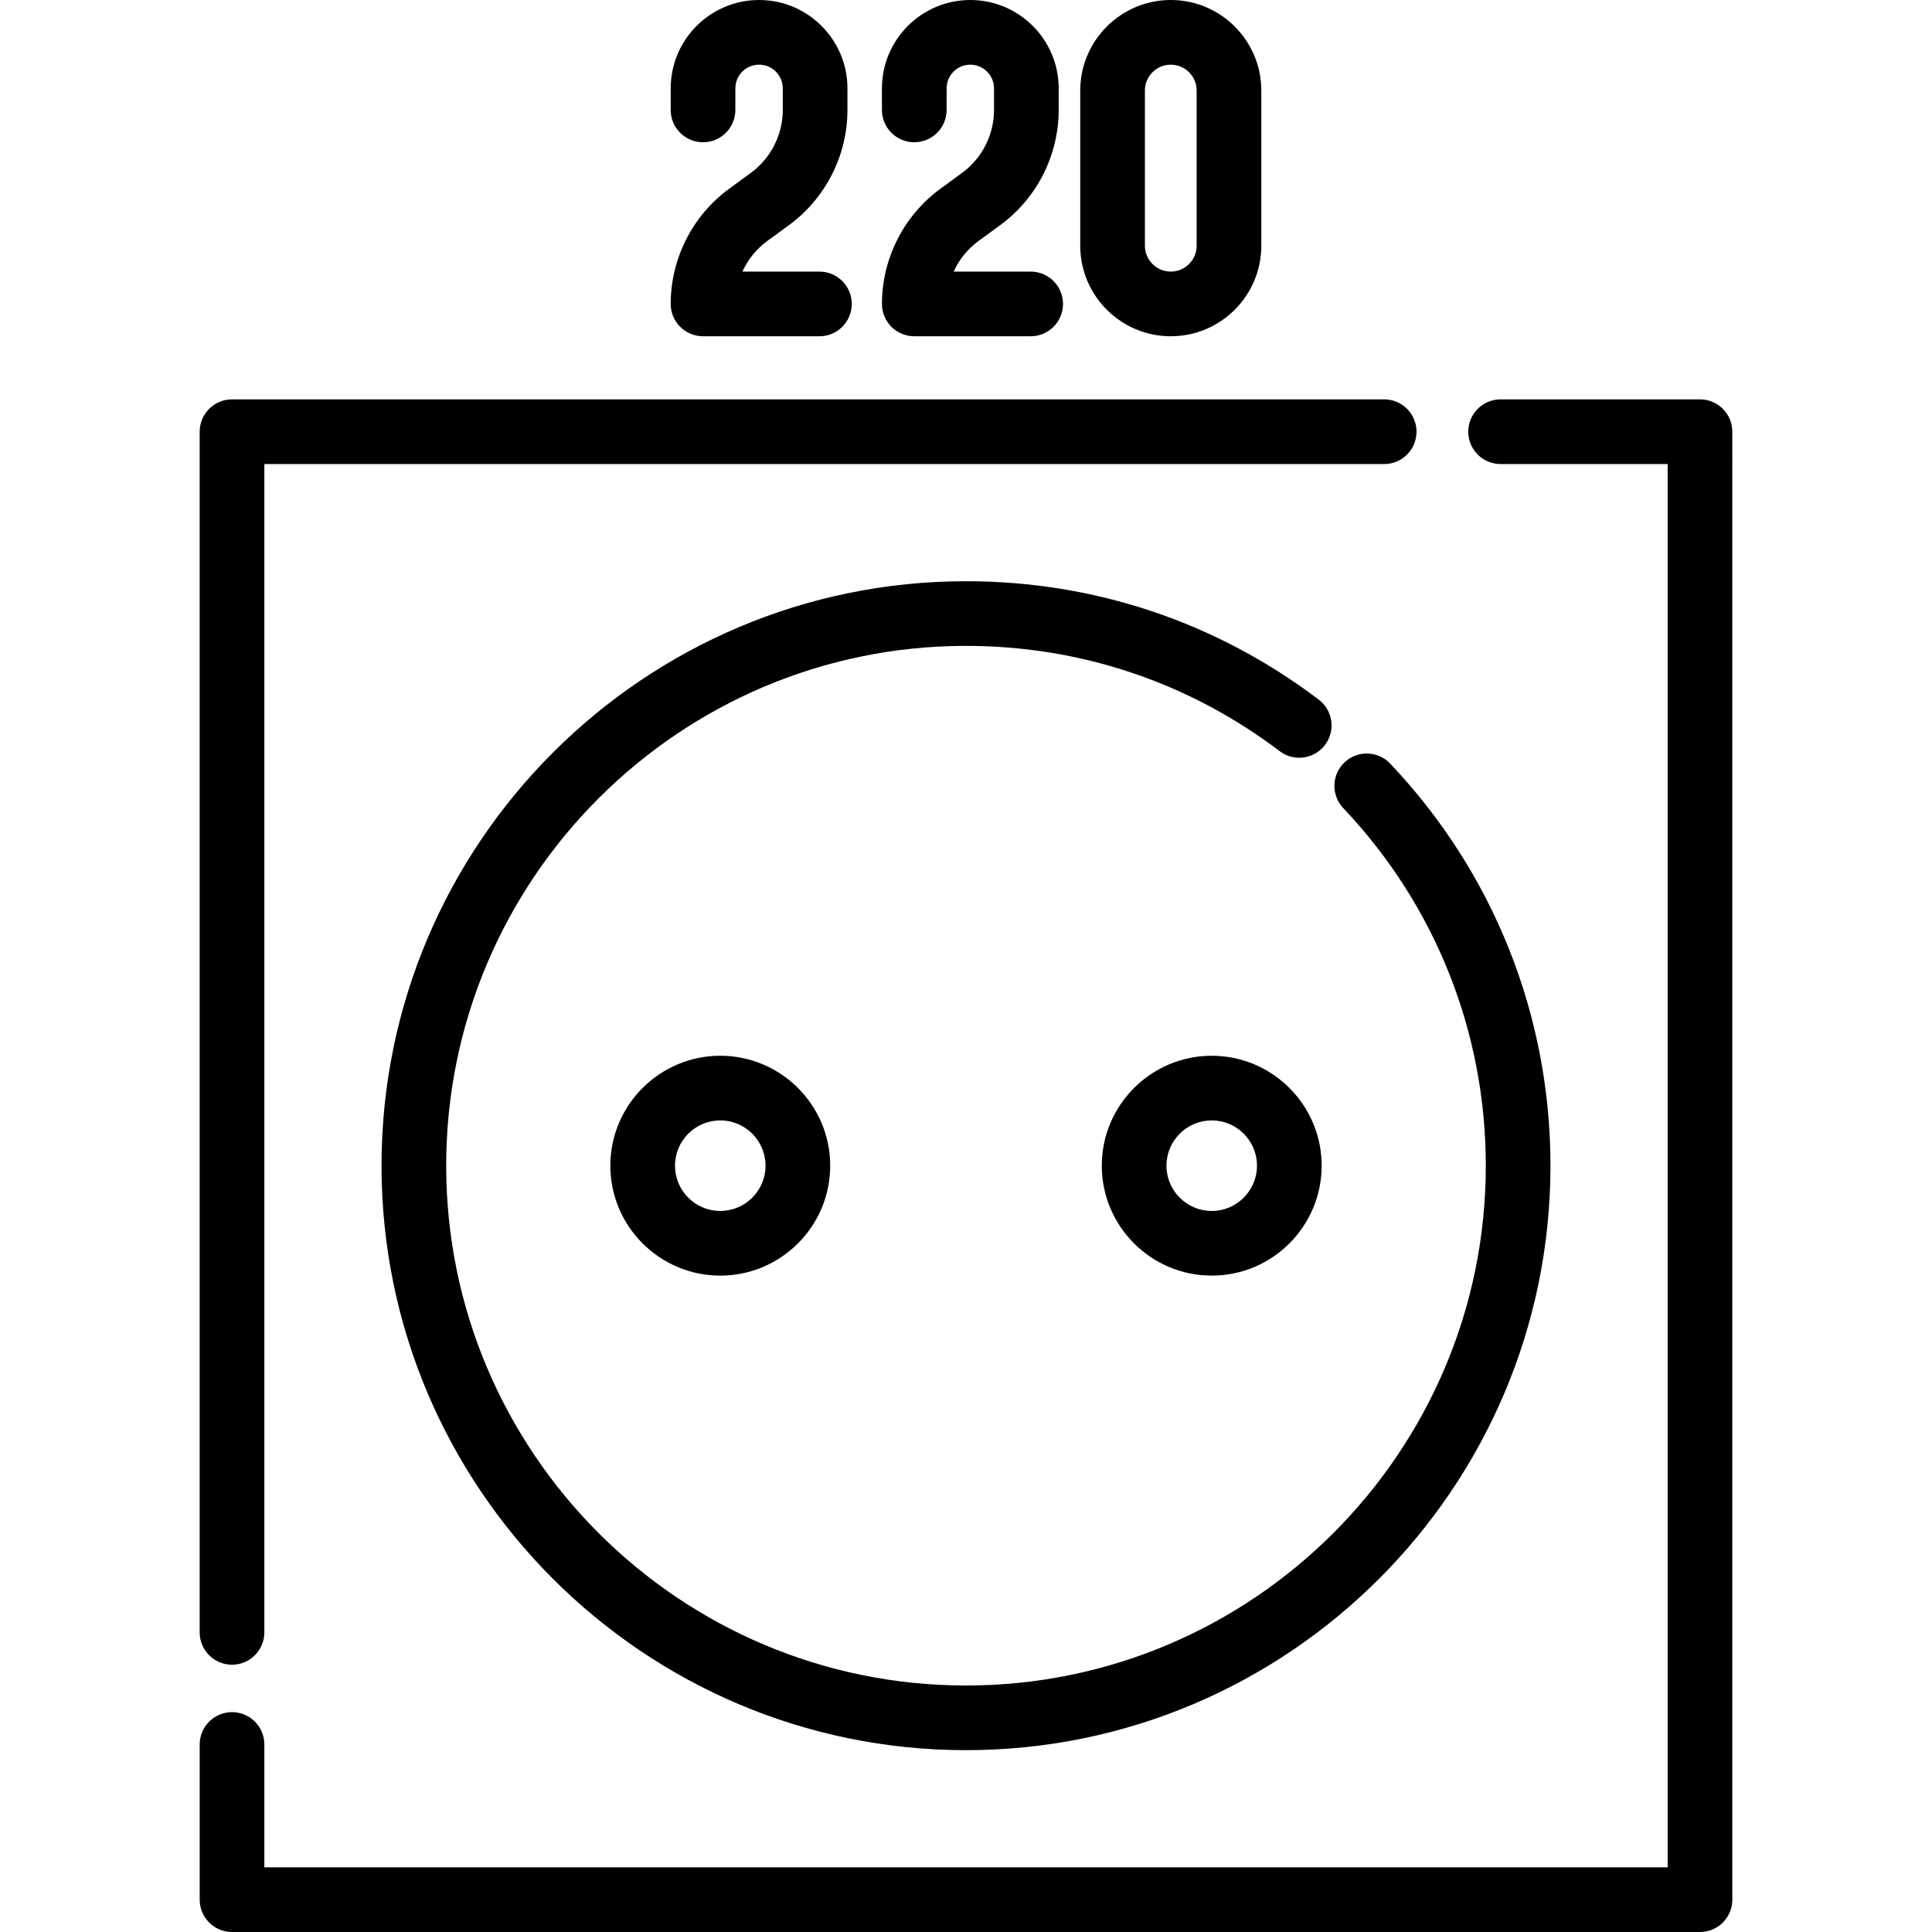 <?xml version="1.0" encoding="iso-8859-1"?>
<!-- Generator: Adobe Illustrator 19.0.0, SVG Export Plug-In . SVG Version: 6.00 Build 0)  -->
<svg version="1.1" id="Layer_1" xmlns="http://www.w3.org/2000/svg" xmlns:xlink="http://www.w3.org/1999/xlink" x="0px" y="0px"
	 viewBox="0 0 512 512" style="enable-background:new 0 0 512 512;" xml:space="preserve">
<g>
	<g>
		<path d="M368.417,202.366c-3.256-3.434-8.68-3.581-12.114-0.322c-3.434,3.256-3.578,8.679-0.322,12.114
			c24.357,25.691,37.772,59.344,37.772,94.762c0,75.958-61.796,137.754-137.754,137.754s-137.754-61.796-137.754-137.754
			s61.796-137.754,137.754-137.754c30.305,0,59.052,9.649,83.134,27.904c3.772,2.858,9.147,2.119,12.005-1.652
			s2.118-9.145-1.652-12.005c-27.086-20.531-59.412-31.384-93.486-31.384c-85.408,0-154.893,69.484-154.893,154.891
			s69.484,154.891,154.891,154.891s154.891-69.484,154.891-154.891C410.891,269.095,395.807,231.254,368.417,202.366z"/>
	</g>
</g>
<g>
	<g>
		<path d="M366.824,105.837H61.487c-4.732,0-8.569,3.836-8.569,8.569v318.193c0,4.732,3.835,8.569,8.569,8.569
			c4.732,0,8.568-3.836,8.568-8.569V122.974h296.768c4.732,0,8.568-3.836,8.568-8.569S371.556,105.837,366.824,105.837z"/>
	</g>
</g>
<g>
	<g>
		<path d="M450.513,105.837H397.67c-4.732,0-8.569,3.836-8.569,8.569s3.836,8.569,8.569,8.569h44.274v371.889H70.056v-32.56
			c0-4.732-3.836-8.569-8.568-8.569c-4.732,0-8.569,3.836-8.569,8.569v41.129c0,4.732,3.836,8.568,8.569,8.568h389.026
			c4.732,0,8.569-3.836,8.569-8.568V114.406C459.081,109.674,455.245,105.837,450.513,105.837z"/>
	</g>
</g>
<g>
	<g>
		<path d="M217.157,71.977h-20.411c1.456-3.192,3.714-6.012,6.61-8.129l5.723-4.181c9.709-7.095,15.504-18.509,15.504-30.534v-5.712
			C224.583,10.506,214.077,0,201.162,0c-12.913,0-23.421,10.506-23.421,23.421v5.712c0,4.732,3.836,8.568,8.568,8.568
			s8.569-3.836,8.569-8.568v-5.712c0-3.465,2.818-6.284,6.284-6.284c3.465,0,6.284,2.818,6.284,6.284v5.712
			c-0.001,6.575-3.17,12.817-8.478,16.697l-5.723,4.181c-9.709,7.095-15.503,18.509-15.503,30.534c0,4.732,3.836,8.569,8.568,8.569
			h30.847c4.732,0,8.569-3.836,8.569-8.569S221.889,71.977,217.157,71.977z"/>
	</g>
</g>
<g>
	<g>
		<path d="M273.138,71.977h-20.411c1.456-3.192,3.714-6.012,6.61-8.129l5.723-4.181c9.709-7.095,15.504-18.509,15.504-30.534v-5.712
			C280.564,10.506,270.058,0,257.143,0c-12.913,0-23.421,10.506-23.421,23.421v5.712c0,4.732,3.836,8.568,8.569,8.568
			s8.569-3.836,8.569-8.568v-5.712c0-3.465,2.818-6.284,6.284-6.284c3.465,0,6.284,2.818,6.284,6.284v5.712
			c-0.001,6.575-3.17,12.817-8.478,16.697l-5.723,4.181c-9.709,7.095-15.503,18.509-15.503,30.534c0,4.732,3.836,8.569,8.569,8.569
			h30.847c4.732,0,8.569-3.836,8.569-8.569S277.87,71.977,273.138,71.977z"/>
	</g>
</g>
<g>
	<g>
		<path d="M310.267,0c-13.229,0-23.992,10.762-23.992,23.992v41.129c0,13.23,10.763,23.992,23.992,23.992
			c13.23,0,23.992-10.762,23.992-23.992V23.992C334.259,10.762,323.496,0,310.267,0z M317.122,65.121
			c0,3.78-3.076,6.855-6.855,6.855s-6.855-3.074-6.855-6.855V23.992c0-3.78,3.074-6.855,6.855-6.855c3.78,0,6.855,3.074,6.855,6.855
			V65.121z"/>
	</g>
</g>
<g>
	<g>
		<path d="M190.879,279.786c-16.064,0-29.133,13.069-29.133,29.133s13.069,29.133,29.133,29.133s29.133-13.069,29.133-29.133
			S206.943,279.786,190.879,279.786z M190.879,320.915c-6.615,0-11.996-5.381-11.996-11.996s5.381-11.996,11.996-11.996
			c6.615,0,11.996,5.381,11.996,11.996S197.494,320.915,190.879,320.915z"/>
	</g>
</g>
<g>
	<g>
		<path d="M321.12,279.786c-16.064,0-29.133,13.069-29.133,29.133s13.069,29.133,29.133,29.133s29.133-13.069,29.133-29.133
			S337.184,279.786,321.12,279.786z M321.12,320.915c-6.615,0-11.996-5.381-11.996-11.996s5.381-11.996,11.996-11.996
			c6.615,0,11.996,5.381,11.996,11.996S327.735,320.915,321.12,320.915z"/>
	</g>
</g>
<g>
</g>
<g>
</g>
<g>
</g>
<g>
</g>
<g>
</g>
<g>
</g>
<g>
</g>
<g>
</g>
<g>
</g>
<g>
</g>
<g>
</g>
<g>
</g>
<g>
</g>
<g>
</g>
<g>
</g>
</svg>
